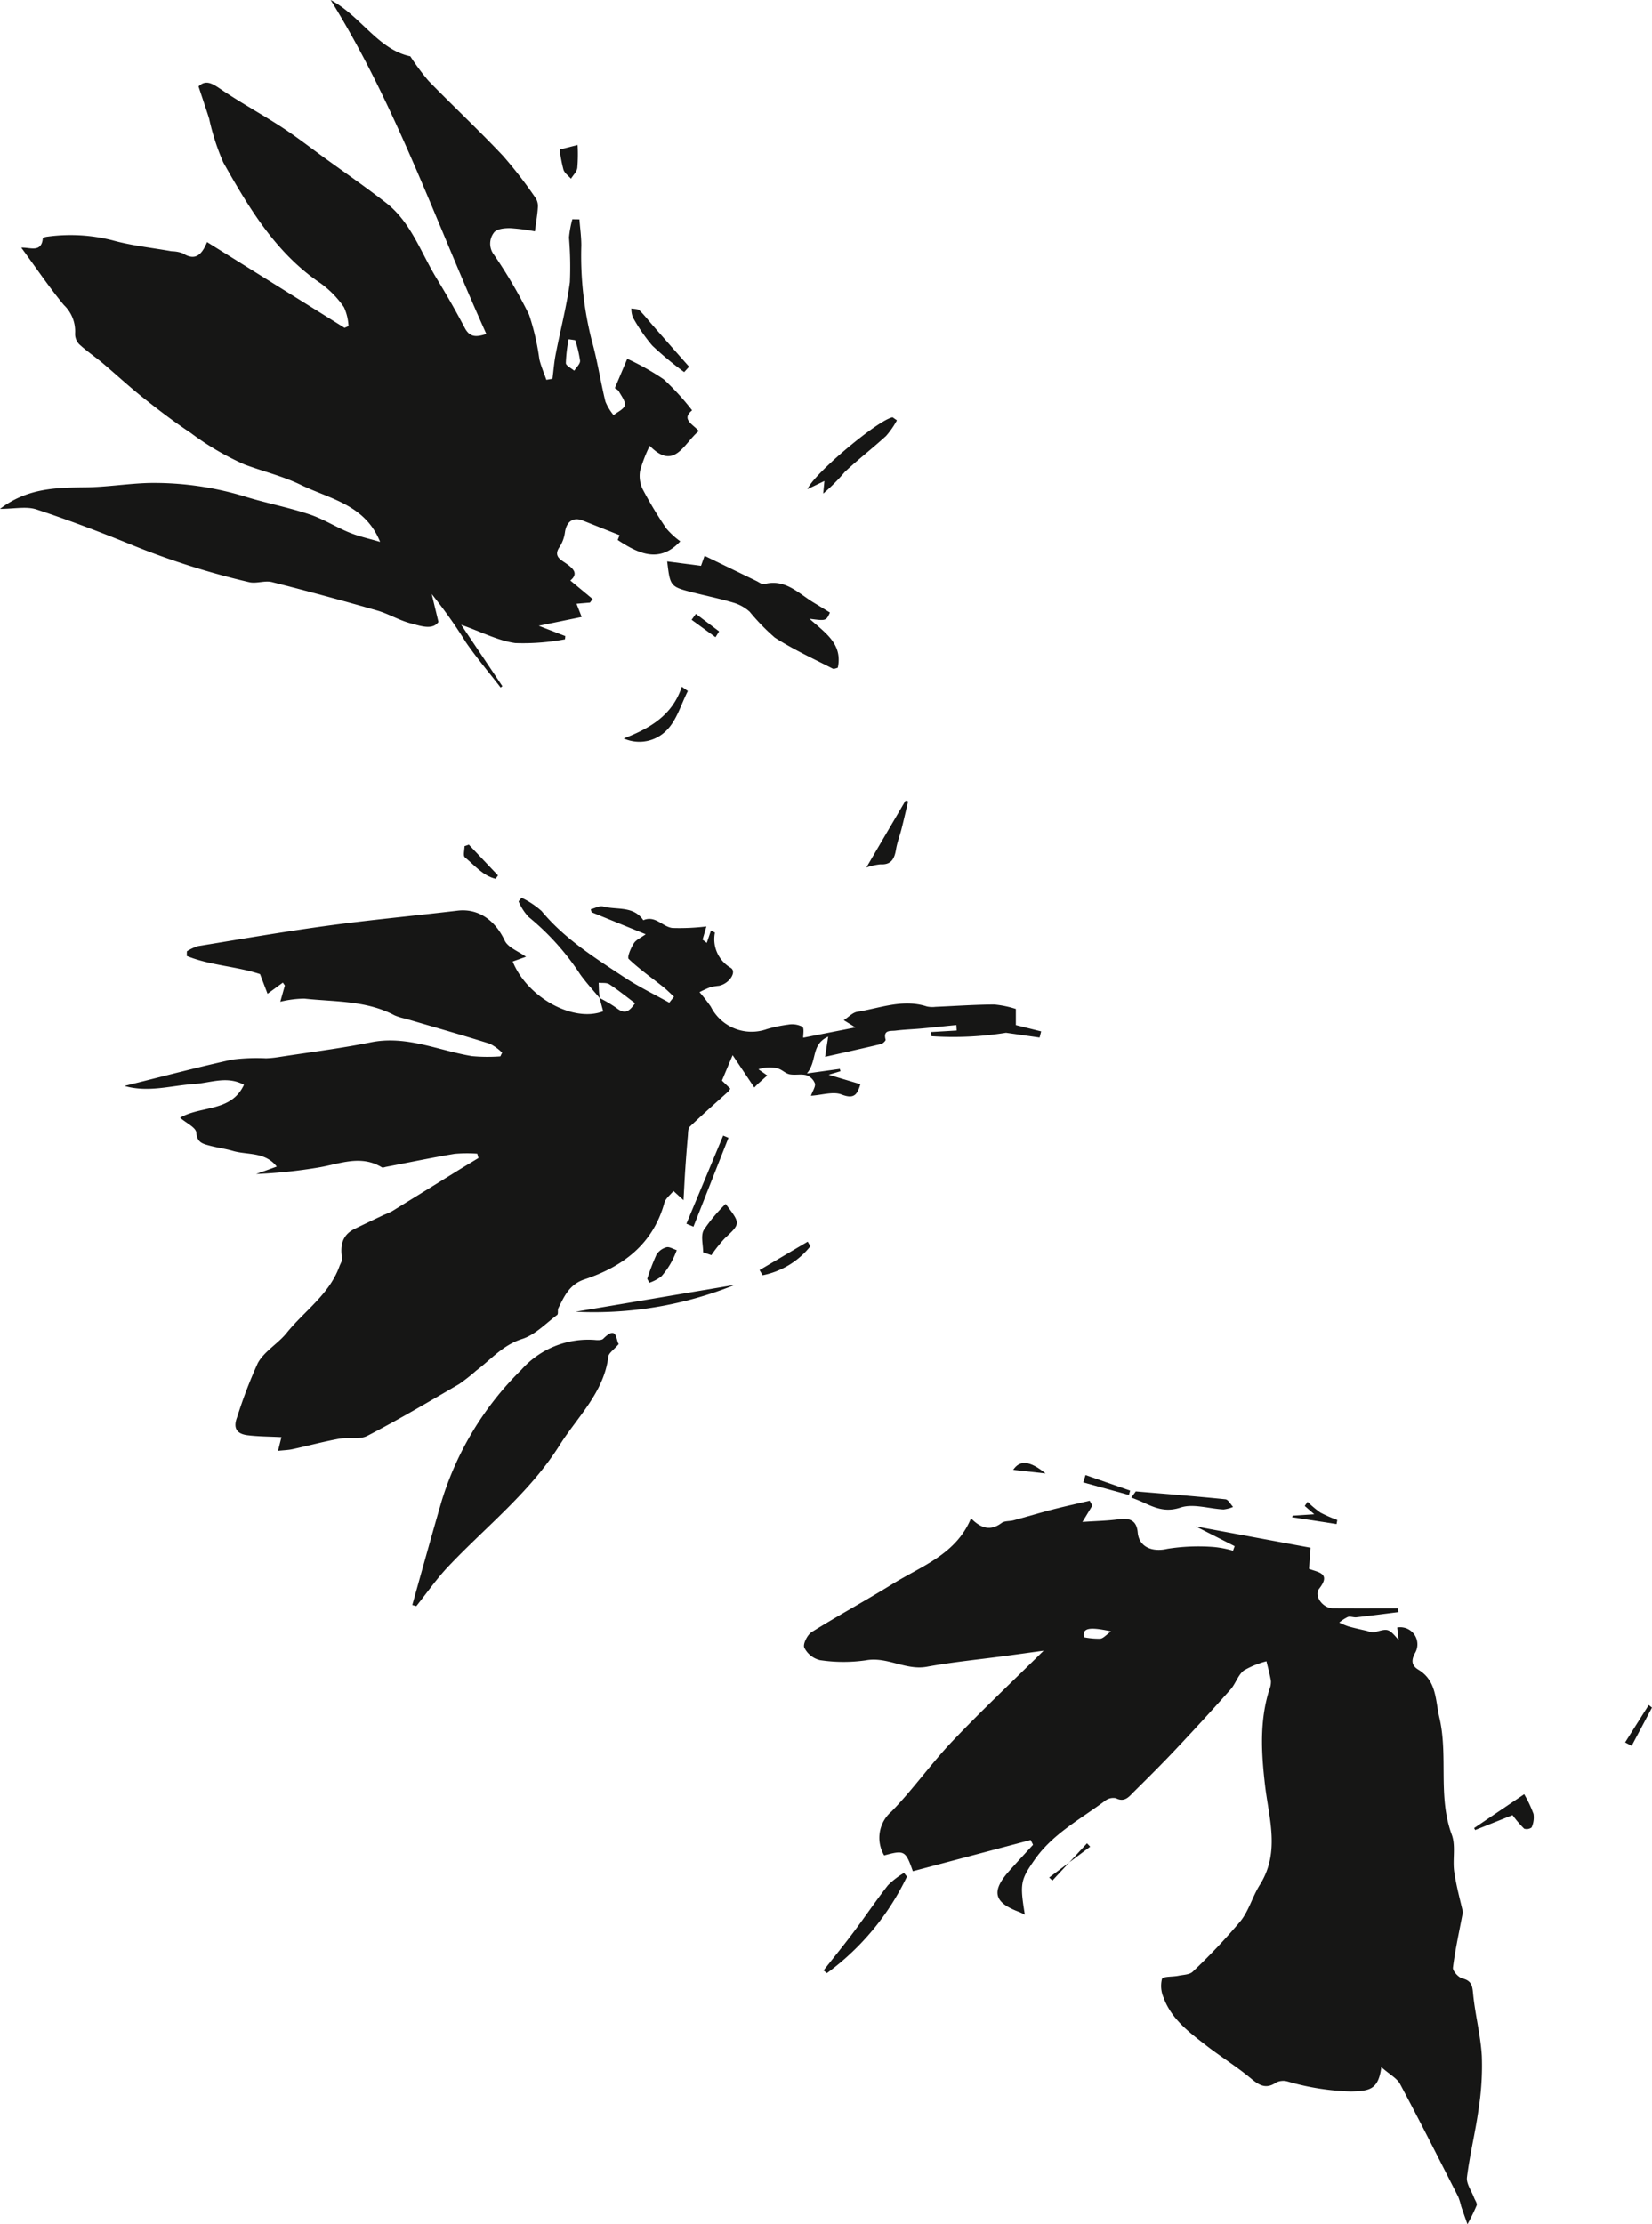 <svg id="Groupe_2001" data-name="Groupe 2001" xmlns="http://www.w3.org/2000/svg" xmlns:xlink="http://www.w3.org/1999/xlink" width="172.742" height="232.53" viewBox="0 0 172.742 232.53">
  <defs>
    <clipPath id="clip-path">
      <rect id="Rectangle_992" data-name="Rectangle 992" width="172.742" height="232.53" fill="none"/>
    </clipPath>
  </defs>
  <g id="Groupe_2000" data-name="Groupe 2000" clip-path="url(#clip-path)">
    <path id="Tracé_3170" data-name="Tracé 3170" d="M91.208,139.125c-1.35.186-2.687.371-4.024.55-2.729.367-5.478.632-8.184,1.127-2.219.407-4.145-1.08-6.382-.672a16.472,16.472,0,0,1-4.794-.017,2.483,2.483,0,0,1-1.646-1.309c-.165-.372.324-1.348.782-1.634,2.782-1.737,5.672-3.3,8.462-5.028,3.045-1.881,6.636-3.1,8.188-6.854,1.118,1.113,2.075,1.318,3.2.484.313-.234.839-.167,1.256-.28,1.371-.37,2.733-.78,4.108-1.136,1.275-.329,2.562-.609,3.845-.91l.28.507-1.036,1.711c1.418-.1,2.618-.117,3.8-.28,1.149-.158,1.866.117,1.98,1.379.14,1.553,1.553,2.078,3.1,1.713a20.7,20.7,0,0,1,4.894-.188,10.681,10.681,0,0,1,1.971.386l.172-.478-4.063-2.062,12,2.227c-.041.552-.1,1.373-.164,2.21.977.372,2.321.458,1.07,2.064-.585.751.369,2.044,1.394,2.051,2.28.015,4.56.005,6.84.005.017.132.034.264.051.4-1.463.183-2.926.375-4.391.539-.3.034-.637-.122-.9-.034a4.088,4.088,0,0,0-.9.586,7.731,7.731,0,0,0,.949.4c.651.183,1.314.325,1.973.478a1.769,1.769,0,0,0,.761.135c1.45-.408,1.446-.423,2.524.806-.062-.546-.1-.92-.147-1.3a1.789,1.789,0,0,1,1.892,2.619c-.464.817-.38,1.368.314,1.786,1.929,1.162,1.779,3.205,2.2,5,.949,4.023-.186,8.255,1.3,12.26.432,1.163.066,2.6.254,3.88.23,1.557.66,3.085.909,4.2-.4,2.134-.813,3.962-1.041,5.812-.043.35.573,1.035.99,1.135,1.074.259,1.045.932,1.136,1.8.224,2.106.768,4.187.891,6.294a28.983,28.983,0,0,1-.332,5.534c-.327,2.4-.923,4.758-1.221,7.158-.084.667.475,1.415.74,2.125.1.273.353.6.276.81a20.962,20.962,0,0,1-.965,1.974c-.219-.623-.442-1.243-.653-1.868a7.347,7.347,0,0,0-.308-1c-2.009-3.941-4-7.89-6.084-11.793-.322-.6-1.064-.979-1.96-1.764-.306,2.434-1.328,2.478-3.148,2.546a26.091,26.091,0,0,1-6.643-1.045,1.694,1.694,0,0,0-1.182.09c-1.237.868-2,.127-2.908-.611-1.412-1.143-2.963-2.11-4.4-3.223-1.8-1.393-3.66-2.767-4.484-5.016a3.051,3.051,0,0,1-.172-1.957c.112-.287,1.113-.208,1.706-.333.519-.108,1.185-.109,1.514-.433a63.64,63.64,0,0,0,4.981-5.267c.888-1.1,1.267-2.6,2.034-3.813,2.144-3.406.943-6.925.538-10.446-.384-3.331-.583-6.676.451-9.955a2.1,2.1,0,0,0,.17-.892c-.109-.7-.305-1.385-.466-2.077a9.226,9.226,0,0,0-2.373.968c-.606.472-.85,1.376-1.383,1.978q-2.8,3.155-5.7,6.225c-1.425,1.514-2.9,2.982-4.376,4.443-.511.5-.966,1.188-1.924.7a1.388,1.388,0,0,0-1.132.283c-2.574,1.924-5.482,3.452-7.379,6.187-1.448,2.087-1.529,2.449-1,5.7-.272-.127-.455-.229-.648-.3-2.6-.98-2.876-2.14-.991-4.258.822-.923,1.666-1.826,2.5-2.739l-.248-.5L77.53,162.181c-.768-2.164-.882-2.224-3-1.651a3.619,3.619,0,0,1,.774-4.6c2.242-2.3,4.106-4.966,6.322-7.3,3.049-3.207,6.276-6.244,9.586-9.512m4.2-1.4a7.973,7.973,0,0,0,1.713.155c.329-.038.619-.4,1.136-.773-2.438-.525-2.993-.3-2.85.618" transform="translate(17.923 33.449)" fill="#161615"/>
    <path id="Tracé_3171" data-name="Tracé 3171" d="M55.931,24.186a20.794,20.794,0,0,0-2.534-.33c-.591-.019-1.439.062-1.73.438a1.9,1.9,0,0,0-.01,2.346,49.994,49.994,0,0,1,3.668,6.272A25.363,25.363,0,0,1,56.4,37.567c.177.731.483,1.431.731,2.144l.638-.114c.109-.855.173-1.718.337-2.562.489-2.515,1.145-5.005,1.484-7.539a36.88,36.88,0,0,0-.093-4.657,10.8,10.8,0,0,1,.351-1.918l.738.01c.07.91.2,1.821.2,2.731A35.8,35.8,0,0,0,61.9,35.684c.582,2.069.893,4.215,1.407,6.307a5.494,5.494,0,0,0,.854,1.41c.413-.338,1.084-.62,1.169-1.027.09-.426-.361-.98-.618-1.457-.088-.161-.3-.254-.417-.343.424-1.007.827-1.961,1.294-3.064a26.678,26.678,0,0,1,3.815,2.147A26.529,26.529,0,0,1,72.371,42.9c-1.158.939.052,1.431.7,2.162-1.594,1.318-2.543,4.193-5.132,1.547A15.231,15.231,0,0,0,66.935,49.2a3.2,3.2,0,0,0,.259,1.928,41.366,41.366,0,0,0,2.482,4.123,8.282,8.282,0,0,0,1.458,1.342c-2.173,2.339-4.361,1.3-6.545-.141.058-.145.173-.432.2-.5-1.341-.534-2.6-1.032-3.852-1.533-1.021-.405-1.723.122-1.871,1.285a3.678,3.678,0,0,1-.578,1.515c-.624.939.132,1.287.671,1.666.8.56,1.357,1.084.477,1.807l2.335,1.937c-.094.125-.188.249-.281.374l-1.406.119.541,1.382-4.494.921L59.111,66.5c-.01.112-.022.224-.032.336a23.863,23.863,0,0,1-5.194.394c-1.773-.238-3.458-1.132-5.657-1.908,1.559,2.325,2.932,4.368,4.3,6.412l-.177.147c-1.215-1.57-2.5-3.092-3.625-4.72a50.9,50.9,0,0,0-3.584-5.05c.208.858.416,1.716.705,2.914-.618.872-1.838.425-2.886.151-1.21-.314-2.32-1-3.523-1.346q-5.477-1.573-11-2.974c-.747-.189-1.634.187-2.388.008A81.732,81.732,0,0,1,14.009,57.06c-3.355-1.37-6.748-2.666-10.188-3.8C2.772,52.91,1.512,53.2,0,53.2c2.885-2.195,5.9-2.219,8.949-2.253,2.211-.024,4.417-.394,6.629-.455a32.52,32.52,0,0,1,10.277,1.493c2.158.647,4.382,1.083,6.517,1.792,1.443.48,2.758,1.329,4.175,1.905,1,.409,2.081.638,3.2.971-1.572-3.9-5.231-4.478-8.288-5.96-1.9-.92-3.937-1.4-5.886-2.129a28.847,28.847,0,0,1-5.641-3.311c-1.718-1.143-3.366-2.4-4.982-3.686-1.453-1.153-2.813-2.422-4.232-3.617-.8-.671-1.673-1.254-2.435-1.96a1.543,1.543,0,0,1-.43-1.129,3.793,3.793,0,0,0-1.176-2.972c-1.561-1.889-2.935-3.932-4.453-6,.914-.053,2.114.582,2.257-.985.006-.075.343-.151.533-.17a17.837,17.837,0,0,1,6.717.381c2.023.564,4.143.783,6.221,1.153a3.414,3.414,0,0,1,1.165.217c1.132.708,1.887.413,2.533-1.178l14.377,8.969.417-.177a5.42,5.42,0,0,0-.473-1.969,10.248,10.248,0,0,0-2.43-2.5c-4.705-3.175-7.5-7.879-10.189-12.64a24.23,24.23,0,0,1-1.486-4.6c-.347-1.092-.717-2.175-1.107-3.355.811-.8,1.549-.234,2.458.379,2.04,1.375,4.209,2.556,6.272,3.9,1.511.985,2.94,2.1,4.4,3.158,2.164,1.571,4.367,3.092,6.478,4.733,2.6,2.021,3.617,5.151,5.253,7.843,1.045,1.717,2.049,3.463,2.983,5.243.543,1.035,1.258.943,2.253.629C45.559,23.176,41.408,11,34.574,0c3.16,1.676,4.967,5.189,8.329,5.887a24.683,24.683,0,0,0,1.918,2.58c2.564,2.628,5.245,5.145,7.766,7.813a46.34,46.34,0,0,1,3.42,4.425,1.56,1.56,0,0,1,.236.96c-.044.744-.175,1.481-.311,2.522m4.213,11.379-.689-.1a16.006,16.006,0,0,0-.287,2.49c.006.275.569.535.878.8.216-.348.63-.712.608-1.042a12.546,12.546,0,0,0-.51-2.148" fill="#161615"/>
    <path id="Tracé_3172" data-name="Tracé 3172" d="M59.973,84.386c-.7-.84-1.44-1.643-2.077-2.527a26.313,26.313,0,0,0-5.414-6.022,5.6,5.6,0,0,1-1.031-1.61l.308-.38a8.72,8.72,0,0,1,2.1,1.39c2.424,2.924,5.585,4.9,8.688,6.951,1.486.979,3.1,1.759,4.662,2.63.164-.208.328-.416.494-.623-.376-.342-.732-.707-1.127-1.022-1.212-.968-2.495-1.862-3.611-2.93-.187-.179.226-1.139.534-1.631.234-.377.74-.585,1.24-.952l-5.647-2.3c-.034-.1-.07-.207-.1-.31.433-.108.915-.393,1.294-.291,1.431.383,3.172-.1,4.209,1.435,1.252-.553,2.022.708,3.057.81a23.607,23.607,0,0,0,3.537-.159c-.13.45-.264.914-.4,1.378l.442.338.438-1.294.414.22a3.476,3.476,0,0,0,1.652,3.687c.663.414-.139,1.654-1.229,1.875a7.108,7.108,0,0,0-.878.141,12.245,12.245,0,0,0-1.158.526,18.107,18.107,0,0,1,1.181,1.519,4.773,4.773,0,0,0,5.876,2.341,14.648,14.648,0,0,1,2.217-.463,2.343,2.343,0,0,1,1.474.217c.222.159.079.838.094,1.15l5.464-1.075-1.221-.757c.491-.316.92-.8,1.413-.876,2.4-.39,4.766-1.37,7.264-.562a2.711,2.711,0,0,0,.91.042c2.046-.086,4.1-.234,6.144-.245a10.593,10.593,0,0,1,2.262.466v1.69l2.646.656-.164.644-3.509-.5a34.751,34.751,0,0,1-7.81.36c-.01-.145-.022-.29-.033-.435l2.682-.159c-.01-.191-.022-.383-.036-.573-1.215.121-2.429.25-3.645.361-.9.083-1.8.108-2.7.222-.515.067-1.341-.114-1.049.942.028.107-.286.413-.482.46-1.886.452-3.781.868-5.846,1.335.112-.733.194-1.27.323-2.107-1.823.81-1.116,2.51-2.225,3.845l3.443-.477c.022.081.043.164.064.245l-1.23.366,3.315.989c-.327,1.1-.661,1.586-1.971,1.078-.867-.337-2.018.056-3.2.132.187-.524.5-.96.416-1.286a1.461,1.461,0,0,0-.89-.864c-.558-.154-1.2.018-1.772-.1-.437-.09-.8-.508-1.242-.611a3.534,3.534,0,0,0-2,.092c.3.211.6.422.924.647-.322.286-.629.562-.939.836l-.419.421c-.7-1.047-1.4-2.095-2.266-3.381-.512,1.216-.794,1.885-1.118,2.658.249.24.56.539.869.834a1.274,1.274,0,0,1-.168.277c-1.357,1.232-2.736,2.44-4.059,3.707-.2.191-.175.644-.206.98q-.153,1.7-.266,3.4c-.074,1.08-.123,2.161-.187,3.307l-1.054-.96c-.324.408-.818.769-.946,1.23-1.2,4.348-4.348,6.679-8.359,8.013-1.577.525-2.1,1.751-2.725,3-.105.21.014.609-.126.713-1.193.892-2.314,2.087-3.672,2.515-2.014.637-3.251,2.144-4.8,3.311a19.632,19.632,0,0,1-1.776,1.4c-3.175,1.848-6.338,3.725-9.6,5.417-.827.43-2.007.13-3,.313-1.627.3-3.228.732-4.846,1.085-.431.094-.881.1-1.5.169.133-.527.23-.914.36-1.43-1.257-.064-2.408-.061-3.542-.2s-1.547-.751-1.082-1.919a49.073,49.073,0,0,1,2.158-5.637c.677-1.226,2.1-2.013,3.012-3.142,1.852-2.3,4.452-4.018,5.512-6.946.1-.286.322-.594.28-.858-.211-1.326,0-2.434,1.324-3.08,1.022-.5,2.05-.984,3.077-1.471a8.612,8.612,0,0,0,.819-.365q3.4-2.093,6.8-4.2c.744-.461,1.5-.91,2.245-1.365-.042-.15-.084-.3-.125-.452a14.651,14.651,0,0,0-2.387.02c-2.389.4-4.762.9-7.143,1.354-.149.029-.344.116-.445.055-2.219-1.351-4.413-.353-6.629.015a52.392,52.392,0,0,1-6.521.681l2.156-.775c-1.229-1.576-3.066-1.192-4.591-1.64-.818-.24-1.678-.342-2.5-.571-.662-.183-1.242-.316-1.318-1.34-.038-.539-1.06-1.007-1.7-1.562,2.211-1.281,5.347-.574,6.681-3.443-1.784-.968-3.5-.189-5.226-.08-2.375.15-4.751.921-7.271.2,3.843-.952,7.524-1.926,11.234-2.748a20.285,20.285,0,0,1,3.57-.14,10.969,10.969,0,0,0,1.29-.126c3.224-.5,6.469-.9,9.663-1.543,3.735-.756,7.074.857,10.588,1.44a18.26,18.26,0,0,0,2.961.024l.187-.384a5.047,5.047,0,0,0-1.291-.938c-2.923-.91-5.868-1.748-8.805-2.609a6,6,0,0,1-1.151-.352c-2.964-1.577-6.254-1.4-9.438-1.749a11.284,11.284,0,0,0-2.511.324c.189-.676.333-1.19.477-1.7-.07-.1-.14-.2-.211-.3l-1.6,1.169c-.271-.71-.54-1.42-.784-2.058-2.514-.834-5.221-.9-7.663-1.9.005-.163.009-.324.014-.486a4.7,4.7,0,0,1,1.158-.541c4.528-.741,9.052-1.524,13.6-2.142,4.5-.613,9.033-1.031,13.548-1.567,2.153-.255,3.92.988,4.925,3.124.343.733,1.426,1.118,2.229,1.7l-1.393.492c1.5,3.743,6.324,6.417,9.46,5.21-.122-.456-.247-.921-.37-1.388a13.743,13.743,0,0,1,1.763,1.043c1,.8,1.445.169,1.946-.5-.958-.717-1.8-1.4-2.7-1.988-.282-.183-.732-.109-1.106-.154.014.362.018.724.044,1.084a5.017,5.017,0,0,0,.1.562" transform="translate(2.775 20.01)" fill="#161615"/>
    <path id="Tracé_3173" data-name="Tracé 3173" d="M55.51,110.8c-.524.61-1.041.932-1.088,1.312-.474,3.781-3.223,6.287-5.105,9.278-3.114,4.945-7.715,8.522-11.659,12.7-1.206,1.279-2.218,2.739-3.318,4.115l-.419-.122c1.026-3.641,2.027-7.289,3.086-10.92a32.731,32.731,0,0,1,8.321-13.674,9.347,9.347,0,0,1,7.686-3.114c.291.031.708.041.877-.128,1.507-1.511,1.31.244,1.62.55" transform="translate(9.191 29.71)" fill="#161615"/>
    <path id="Tracé_3174" data-name="Tracé 3174" d="M58.8,45.722c1.928.935,3.674,1.784,5.423,2.63.267.128.585.386.811.327,2.209-.59,3.585.977,5.193,1.945.563.338,1.121.685,1.683,1.027-.4.88-.4.88-2.138.653,1.648,1.472,3.489,2.622,2.961,5.113-.084.015-.383.173-.554.085-2.032-1.041-4.119-2-6.033-3.233a22.388,22.388,0,0,1-2.636-2.708,4.4,4.4,0,0,0-1.679-.935c-1.37-.412-2.778-.7-4.166-1.051-2.458-.625-2.457-.63-2.773-3.269l3.538.46.37-1.042" transform="translate(14.873 12.389)" fill="#161615"/>
    <path id="Tracé_3175" data-name="Tracé 3175" d="M75.786,34.641a8.769,8.769,0,0,1-1.127,1.627c-1.407,1.294-2.933,2.461-4.323,3.772A19.244,19.244,0,0,1,68.078,42.3l.125-1.315c-.649.313-1.165.562-1.77.852.676-1.632,7.4-7.246,8.9-7.511l.451.315" transform="translate(18.001 9.301)" fill="#161615"/>
    <path id="Tracé_3176" data-name="Tracé 3176" d="M76.474,154.448a26.844,26.844,0,0,1-8.368,10.09l-.347-.285c1.042-1.323,2.109-2.63,3.119-3.977,1.224-1.632,2.36-3.331,3.62-4.934a8.34,8.34,0,0,1,1.671-1.281l.305.386" transform="translate(18.36 41.745)" fill="#161615"/>
    <path id="Tracé_3177" data-name="Tracé 3177" d="M93.544,122.678c3.125.264,6.254.508,9.375.825.291.029.536.52.8.8a3.5,3.5,0,0,1-1,.264c-1.51-.071-3.163-.637-4.489-.2-1.627.541-2.749,0-4.029-.59-.366-.17-.749-.306-1.125-.458.158-.215.314-.428.47-.643" transform="translate(25.22 33.241)" fill="#161615"/>
    <path id="Tracé_3178" data-name="Tracé 3178" d="M63.992,105.694A39.321,39.321,0,0,1,47.361,108.5l16.631-2.808" transform="translate(12.833 28.639)" fill="#161615"/>
    <path id="Tracé_3179" data-name="Tracé 3179" d="M57.463,32.023a36.021,36.021,0,0,1-3.329-2.762A17.675,17.675,0,0,1,52.1,26.3a2.56,2.56,0,0,1-.156-.925c.29.062.672.031.854.206.541.525,1,1.135,1.5,1.7q1.838,2.1,3.685,4.183l-.515.557" transform="translate(14.074 6.875)" fill="#161615"/>
    <path id="Tracé_3180" data-name="Tracé 3180" d="M57.871,104.083c0-.784-.269-1.716.061-2.318a17.063,17.063,0,0,1,2.29-2.734c1.587,2.067,1.566,2.045-.1,3.607a14.853,14.853,0,0,0-1.389,1.749l-.867-.3" transform="translate(15.653 26.834)" fill="#161615"/>
    <path id="Tracé_3181" data-name="Tracé 3181" d="M51.318,61.9c2.7-1.05,5.085-2.4,6.069-5.412q.316.225.634.447c-.7,1.369-1.138,2.977-2.152,4.04a3.981,3.981,0,0,1-4.551.924" transform="translate(13.905 15.307)" fill="#161615"/>
    <path id="Tracé_3182" data-name="Tracé 3182" d="M75.648,65.933c-.228.953-.446,1.909-.686,2.858-.184.726-.461,1.434-.583,2.168-.161.966-.487,1.629-1.632,1.558a6.614,6.614,0,0,0-1.469.33l4.093-6.986.278.071" transform="translate(19.313 17.846)" fill="#161615"/>
    <path id="Tracé_3183" data-name="Tracé 3183" d="M125.294,149.772l-3.906,1.562c-.037-.069-.072-.139-.108-.207l5.235-3.537a12.835,12.835,0,0,1,.976,2.06,2.53,2.53,0,0,1-.2,1.412.849.849,0,0,1-.783.128,11.931,11.931,0,0,1-1.212-1.418" transform="translate(32.862 39.991)" fill="#161615"/>
    <path id="Tracé_3184" data-name="Tracé 3184" d="M56.471,102.623q1.924-4.606,3.846-9.212l.555.233q-1.83,4.644-3.663,9.289l-.738-.31" transform="translate(15.302 25.311)" fill="#161615"/>
    <path id="Tracé_3185" data-name="Tracé 3185" d="M53.25,105.9a22.778,22.778,0,0,1,.961-2.517,1.781,1.781,0,0,1,1.045-.78c.311-.083.716.188,1.078.3a9.3,9.3,0,0,1-.5,1.14,8.3,8.3,0,0,1-1.111,1.609,4.569,4.569,0,0,1-1.249.662c-.076-.139-.151-.278-.228-.417" transform="translate(14.429 27.796)" fill="#161615"/>
    <path id="Tracé_3186" data-name="Tracé 3186" d="M62.492,105.107l5.03-2.97.283.478a8.508,8.508,0,0,1-4.991,3.034l-.323-.541" transform="translate(16.933 27.675)" fill="#161615"/>
    <path id="Tracé_3187" data-name="Tracé 3187" d="M46.049,12.4l1.871-.473a17.343,17.343,0,0,1-.031,2.4c-.06.4-.432.754-.662,1.129-.269-.309-.658-.576-.782-.934a14.784,14.784,0,0,1-.4-2.12" transform="translate(12.478 3.231)" fill="#161615"/>
    <path id="Tracé_3188" data-name="Tracé 3188" d="M38.683,69.478,41.731,72.7l-.252.348c-1.332-.314-2.208-1.422-3.219-2.252-.194-.16-.028-.76-.028-1.158l.451-.163" transform="translate(10.342 18.826)" fill="#161615"/>
    <path id="Tracé_3189" data-name="Tracé 3189" d="M106.364,124.985l2.262-.149-1-.868.3-.432a10.43,10.43,0,0,0,1.332,1.12,13.916,13.916,0,0,0,1.773.778l-.076.428-4.652-.718.065-.159" transform="translate(28.803 33.474)" fill="#161615"/>
    <path id="Tracé_3190" data-name="Tracé 3190" d="M89.36,121.333l4.666,1.626c-.043.153-.088.305-.131.458L89.122,122.1l.238-.771" transform="translate(24.149 32.877)" fill="#161615"/>
    <path id="Tracé_3191" data-name="Tracé 3191" d="M136.512,140.522q-1.064,2-2.126,4l-.685-.362q1.233-1.954,2.471-3.909c.116.092.227.183.341.275" transform="translate(36.228 38.002)" fill="#161615"/>
    <path id="Tracé_3192" data-name="Tracé 3192" d="M90.272,151.629l-3.617,3.893-.337-.32,4.29-3.223-.336-.35" transform="translate(23.389 41.086)" fill="#161615"/>
    <path id="Tracé_3193" data-name="Tracé 3193" d="M59.4,52.934q-1.251-.909-2.5-1.817l.447-.619q1.216.915,2.431,1.829c-.125.2-.25.405-.376.608" transform="translate(15.417 13.683)" fill="#161615"/>
    <path id="Tracé_3194" data-name="Tracé 3194" d="M86.743,121.439l-3.386-.38c.688-1.037,1.734-.985,3.386.38" transform="translate(22.587 32.608)" fill="#161615"/>
  </g>
</svg>

